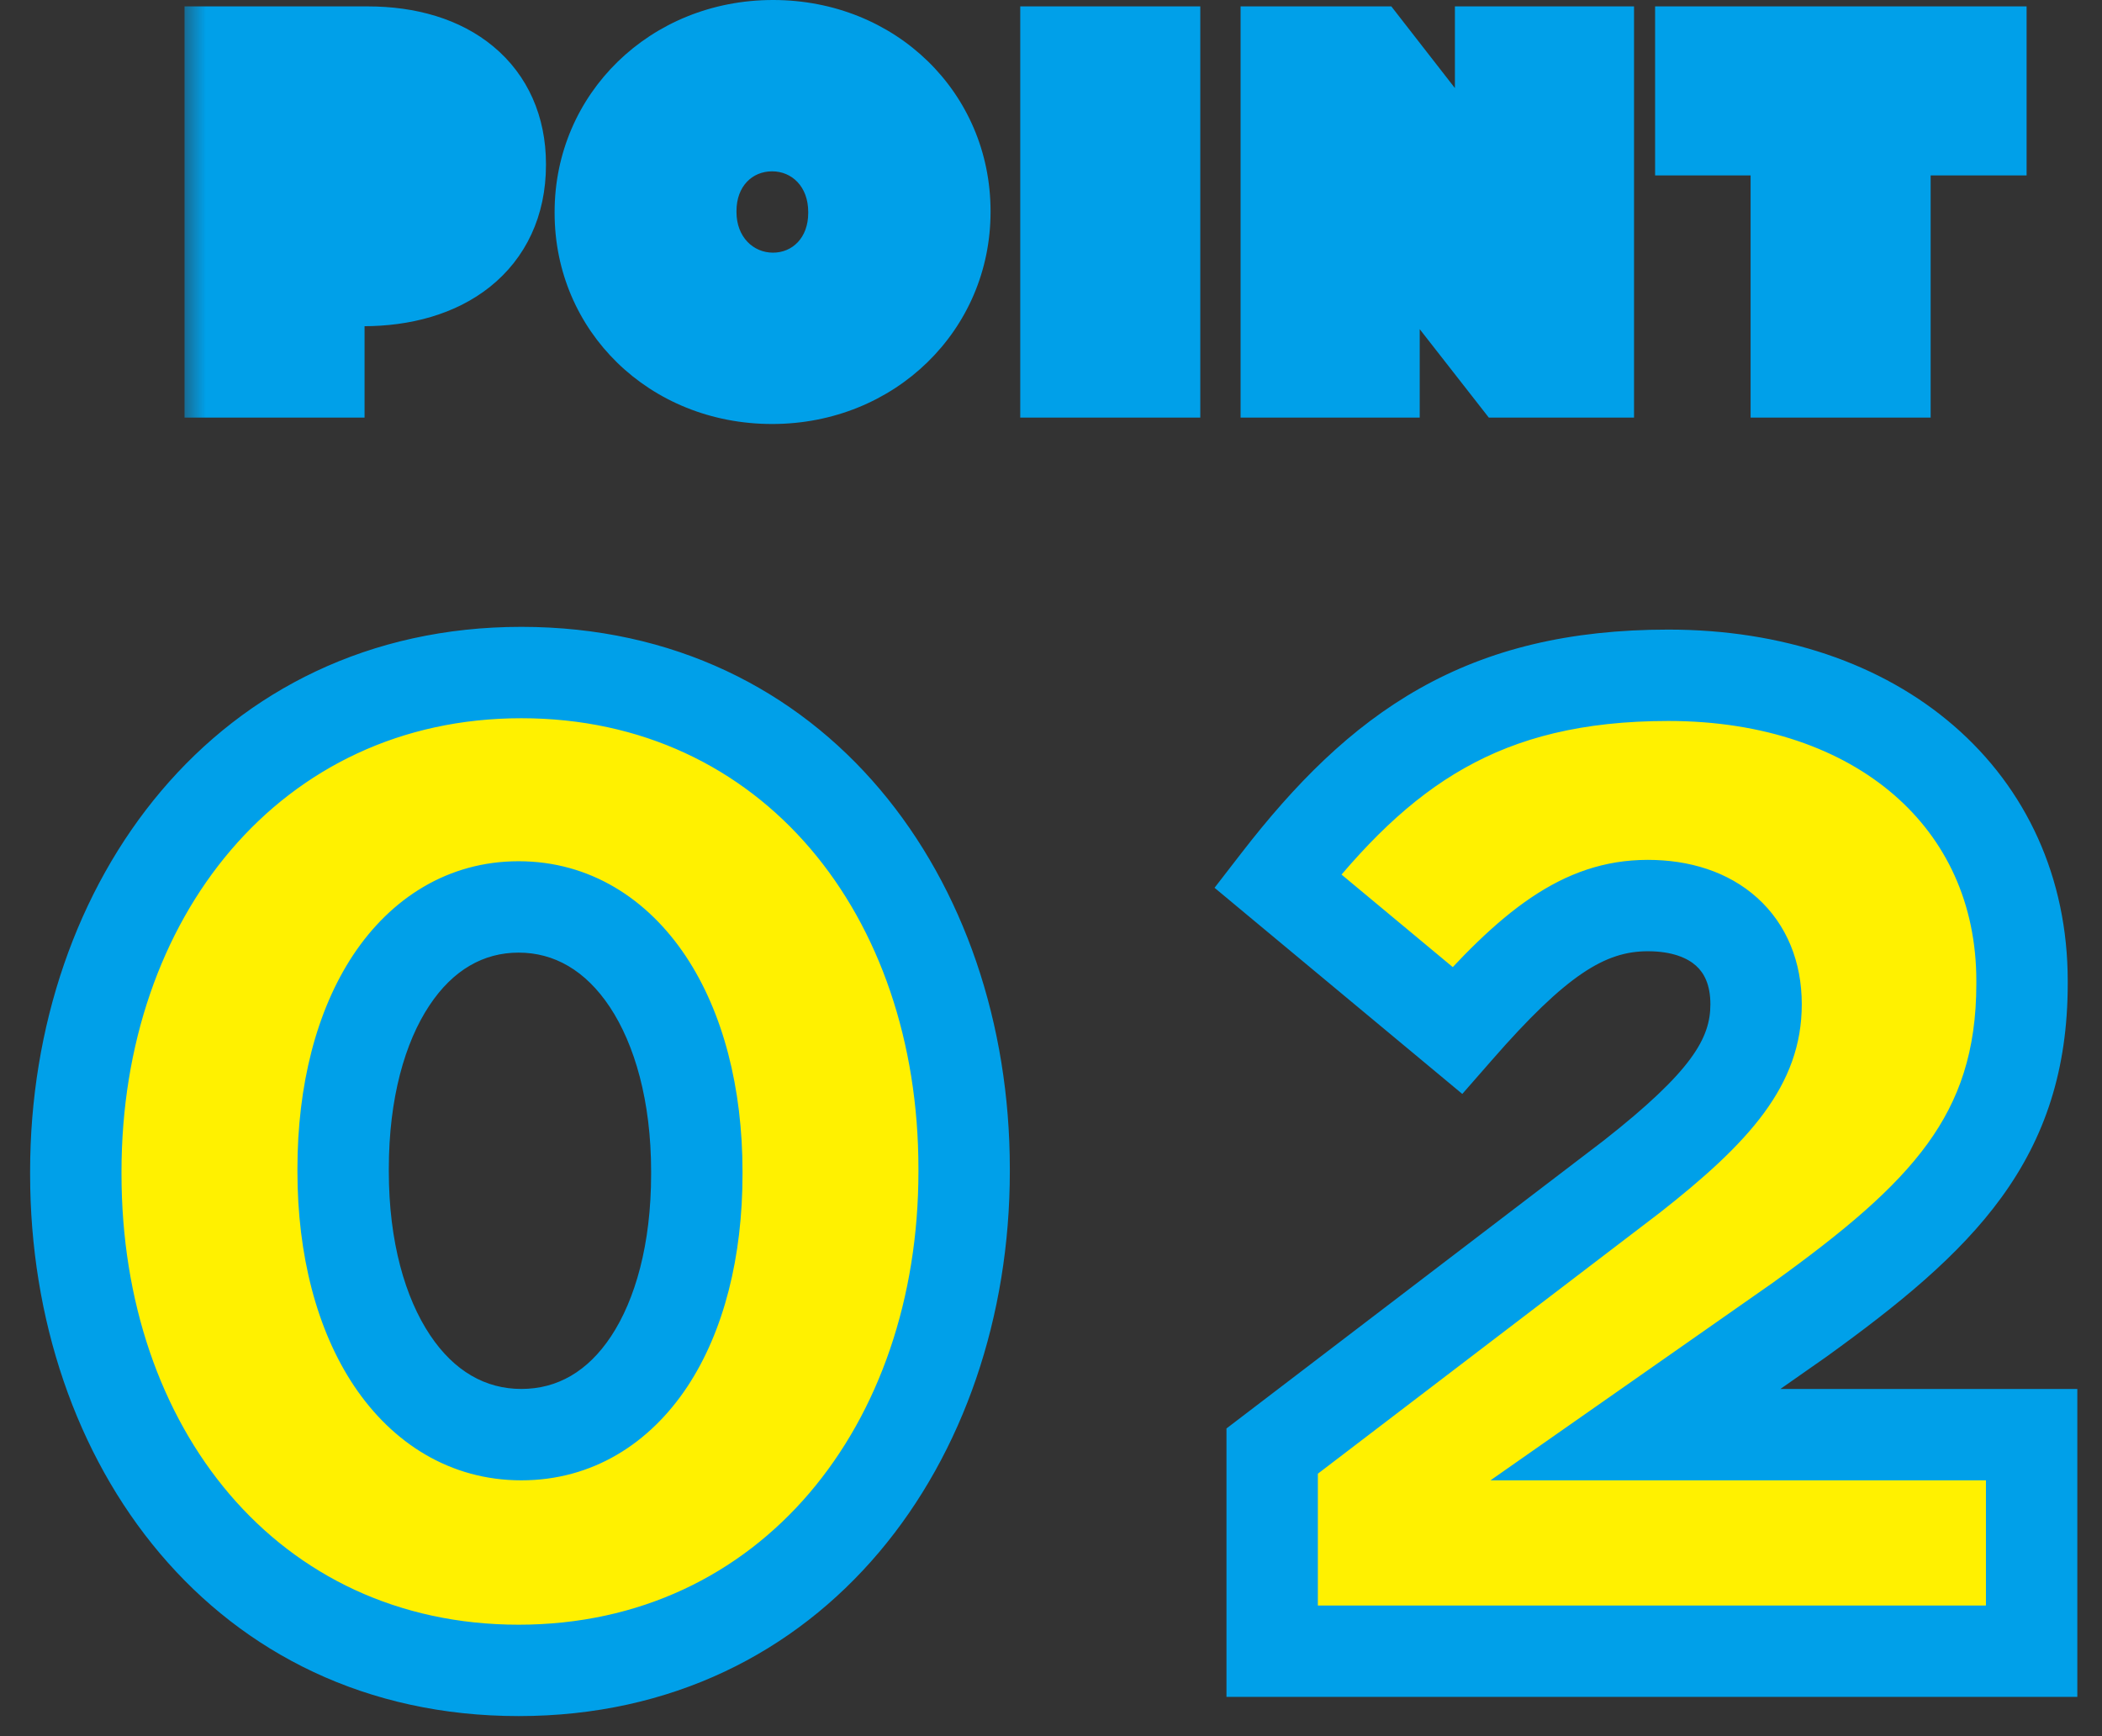<svg width="46" height="38" viewBox="0 0 46 38" fill="none" xmlns="http://www.w3.org/2000/svg">
<rect x="0" y="0" width="46" height="38" fill="#333333" stroke="none"/>
<mask id="path-1-outside-1_4369_519" maskUnits="userSpaceOnUse" x="0" y="13.14" width="46" height="25" fill="black">
<rect fill="white" y="13.14" width="46" height="25"/>
<path d="M11.349 36.56C5.379 36.56 1.659 31.64 1.659 25.7V25.64C1.659 19.7 5.439 14.72 11.409 14.72C17.379 14.72 21.099 19.64 21.099 25.58V25.64C21.099 31.58 17.349 36.56 11.349 36.56ZM11.409 31.4C13.749 31.4 15.249 29.03 15.249 25.7V25.64C15.249 22.28 13.689 19.85 11.349 19.85C9.039 19.85 7.509 22.22 7.509 25.58V25.64C7.509 29 9.069 31.4 11.409 31.4ZM27.84 36.14V31.76L35.7 25.76C37.65 24.23 38.43 23.24 38.43 21.98C38.43 20.63 37.5 19.82 36.06 19.82C34.65 19.82 33.54 20.66 31.89 22.55L27.96 19.28C30.21 16.37 32.46 14.78 36.51 14.78C41.1 14.78 44.25 17.51 44.25 21.47V21.53C44.25 24.89 42.51 26.63 39.39 28.88L35.79 31.4H44.46V36.14H27.84Z"/>
</mask>
<path d="M11.349 36.56C5.379 36.56 1.659 31.64 1.659 25.7V25.64C1.659 19.7 5.439 14.72 11.409 14.72C17.379 14.72 21.099 19.64 21.099 25.58V25.64C21.099 31.58 17.349 36.56 11.349 36.56ZM11.409 31.4C13.749 31.4 15.249 29.03 15.249 25.7V25.64C15.249 22.28 13.689 19.85 11.349 19.85C9.039 19.85 7.509 22.22 7.509 25.58V25.64C7.509 29 9.069 31.4 11.409 31.4ZM27.84 36.14V31.76L35.7 25.76C37.65 24.23 38.43 23.24 38.43 21.98C38.43 20.63 37.5 19.82 36.06 19.82C34.65 19.82 33.54 20.66 31.89 22.55L27.96 19.28C30.21 16.37 32.46 14.78 36.51 14.78C41.1 14.78 44.25 17.51 44.25 21.47V21.53C44.25 24.89 42.51 26.63 39.39 28.88L35.79 31.4H44.46V36.14H27.84Z" fill="#FFF100"/>
<path d="M11.349 36.56V35.56C6.078 35.56 2.659 31.246 2.659 25.7H1.659H0.659C0.659 32.033 4.68 37.56 11.349 37.56V36.56ZM1.659 25.7H2.659V25.64H1.659H0.659V25.7H1.659ZM1.659 25.64H2.659C2.659 20.095 6.137 15.72 11.409 15.72V14.72V13.72C4.742 13.72 0.659 19.305 0.659 25.64H1.659ZM11.409 14.72V15.72C16.68 15.72 20.099 20.033 20.099 25.58H21.099H22.099C22.099 19.246 18.078 13.72 11.409 13.72V14.72ZM21.099 25.58H20.099V25.64H21.099H22.099V25.58H21.099ZM21.099 25.64H20.099C20.099 31.187 16.65 35.56 11.349 35.56V36.56V37.56C18.049 37.56 22.099 31.973 22.099 25.64H21.099ZM11.409 31.4V32.4C12.966 32.4 14.218 31.593 15.041 30.351C15.846 29.134 16.249 27.5 16.249 25.7H15.249H14.249C14.249 27.23 13.902 28.446 13.373 29.247C12.86 30.022 12.192 30.4 11.409 30.4V31.4ZM15.249 25.7H16.249V25.64H15.249H14.249V25.7H15.249ZM15.249 25.64H16.249C16.249 23.819 15.828 22.164 15.01 20.932C14.177 19.678 12.913 18.85 11.349 18.85V19.85V20.85C12.125 20.85 12.811 21.237 13.344 22.038C13.89 22.861 14.249 24.101 14.249 25.64H15.249ZM11.349 19.85V18.85C9.804 18.85 8.553 19.66 7.729 20.902C6.921 22.122 6.509 23.762 6.509 25.58H7.509H8.509C8.509 24.037 8.862 22.813 9.396 22.008C9.915 21.225 10.585 20.85 11.349 20.85V19.85ZM7.509 25.58H6.509V25.64H7.509H8.509V25.58H7.509ZM7.509 25.64H6.509C6.509 27.461 6.93 29.11 7.75 30.336C8.586 31.584 9.85 32.4 11.409 32.4V31.4V30.4C10.628 30.4 9.943 30.016 9.413 29.224C8.868 28.41 8.509 27.179 8.509 25.64H7.509ZM27.84 36.14H26.84V37.14H27.84V36.14ZM27.84 31.76L27.233 30.965L26.84 31.265V31.76H27.84ZM35.7 25.76L36.307 26.555L36.318 26.547L35.7 25.76ZM31.89 22.55L31.251 23.319L32.001 23.943L32.644 23.208L31.89 22.55ZM27.96 19.28L27.169 18.668L26.579 19.431L27.321 20.049L27.96 19.28ZM39.39 28.88L39.964 29.699L39.975 29.691L39.39 28.88ZM35.79 31.4L35.217 30.581L32.618 32.4H35.79V31.4ZM44.46 31.4H45.46V30.4H44.46V31.4ZM44.46 36.14V37.14H45.46V36.14H44.46ZM27.84 36.14H28.84V31.76H27.84H26.84V36.14H27.84ZM27.84 31.76L28.447 32.555L36.307 26.555L35.7 25.76L35.093 24.965L27.233 30.965L27.84 31.76ZM35.7 25.76L36.318 26.547C38.259 25.023 39.43 23.765 39.43 21.98H38.43H37.43C37.43 22.715 37.041 23.436 35.083 24.973L35.7 25.76ZM38.43 21.98H39.43C39.43 21.063 39.106 20.237 38.454 19.65C37.815 19.075 36.962 18.82 36.06 18.82V19.82V20.82C36.598 20.82 36.931 20.97 37.116 21.137C37.289 21.292 37.43 21.547 37.43 21.98H38.43ZM36.06 19.82V18.82C34.162 18.82 32.786 20.003 31.137 21.892L31.89 22.55L32.644 23.208C34.294 21.316 35.139 20.82 36.06 20.82V19.82ZM31.89 22.55L32.53 21.781L28.6 18.511L27.96 19.28L27.321 20.049L31.251 23.319L31.89 22.55ZM27.96 19.28L28.751 19.892C29.835 18.489 30.864 17.479 32.051 16.81C33.225 16.148 34.625 15.78 36.51 15.78V14.78V13.78C34.346 13.78 32.595 14.207 31.069 15.068C29.556 15.921 28.335 17.16 27.169 18.668L27.96 19.28ZM36.51 14.78V15.78C38.611 15.78 40.3 16.403 41.447 17.396C42.584 18.379 43.25 19.773 43.25 21.47H44.25H45.25C45.25 19.206 44.342 17.256 42.756 15.884C41.181 14.521 39 13.78 36.51 13.78V14.78ZM44.25 21.47H43.25V21.53H44.25H45.25V21.47H44.25ZM44.25 21.53H43.25C43.25 23.01 42.875 24.077 42.181 25.034C41.457 26.031 40.357 26.95 38.805 28.069L39.39 28.88L39.975 29.691C41.543 28.56 42.873 27.484 43.799 26.209C44.755 24.893 45.25 23.41 45.25 21.53H44.25ZM39.39 28.88L38.817 28.061L35.217 30.581L35.79 31.4L36.364 32.219L39.964 29.699L39.39 28.88ZM35.79 31.4V32.4H44.46V31.4V30.4H35.79V31.4ZM44.46 31.4H43.46V36.14H44.46H45.46V31.4H44.46ZM44.46 36.14V35.14H27.84V36.14V37.14H44.46V36.14Z" fill="#00A0E9" mask="url(#path-1-outside-1_4369_519)"/>
<mask id="path-3-outside-2_4369_519" maskUnits="userSpaceOnUse" x="4" y="-0.86" width="41" height="11" fill="black">
<rect fill="white" x="4" y="-0.86" width="41" height="11"/>
<path d="M5.038 8.14V1.14L8.048 1.14C9.808 1.14 10.948 2.05 10.948 3.59V3.61C10.948 5.27 9.678 6.14 7.948 6.14H6.978V8.14H5.038ZM6.978 4.62H7.908C8.588 4.62 9.018 4.25 9.018 3.7V3.68C9.018 3.08 8.588 2.77 7.898 2.77H6.978V4.62ZM16.897 8.28C14.737 8.28 13.137 6.67 13.137 4.66V4.64C13.137 2.63 14.757 1 16.917 1C19.077 1 20.677 2.61 20.677 4.62V4.64C20.677 6.65 19.057 8.28 16.897 8.28ZM16.917 6.53C17.977 6.53 18.687 5.67 18.687 4.66V4.64C18.687 3.62 17.967 2.75 16.897 2.75C15.827 2.75 15.117 3.61 15.117 4.62V4.64C15.117 5.65 15.847 6.53 16.917 6.53ZM23.327 8.14V1.14L25.267 1.14V8.14H23.327ZM28.149 8.14V1.14H29.959L32.839 4.84V1.14H34.759V8.14H33.069L30.069 4.3V8.14H28.149ZM39.31 8.14V2.84H37.22V1.14L43.35 1.14V2.84H41.25V8.14H39.31Z"/>
</mask>
<path d="M5.038 8.14V1.14L8.048 1.14C9.808 1.14 10.948 2.05 10.948 3.59V3.61C10.948 5.27 9.678 6.14 7.948 6.14H6.978V8.14H5.038ZM6.978 4.62H7.908C8.588 4.62 9.018 4.25 9.018 3.7V3.68C9.018 3.08 8.588 2.77 7.898 2.77H6.978V4.62ZM16.897 8.28C14.737 8.28 13.137 6.67 13.137 4.66V4.64C13.137 2.63 14.757 1 16.917 1C19.077 1 20.677 2.61 20.677 4.62V4.64C20.677 6.65 19.057 8.28 16.897 8.28ZM16.917 6.53C17.977 6.53 18.687 5.67 18.687 4.66V4.64C18.687 3.62 17.967 2.75 16.897 2.75C15.827 2.75 15.117 3.61 15.117 4.62V4.64C15.117 5.65 15.847 6.53 16.917 6.53ZM23.327 8.14V1.14L25.267 1.14V8.14H23.327ZM28.149 8.14V1.14H29.959L32.839 4.84V1.14H34.759V8.14H33.069L30.069 4.3V8.14H28.149ZM39.31 8.14V2.84H37.22V1.14L43.35 1.14V2.84H41.25V8.14H39.31Z" fill="#FFF100"/>
<path d="M5.038 8.14H4.038V9.14H5.038V8.14ZM5.038 1.14V0.14H4.038V1.14H5.038ZM6.978 6.14V5.14H5.978V6.14H6.978ZM6.978 8.14V9.14H7.978V8.14H6.978ZM6.978 4.62H5.978V5.62H6.978V4.62ZM6.978 2.77V1.77H5.978V2.77H6.978ZM5.038 8.14H6.038V1.14H5.038H4.038V8.14H5.038ZM5.038 1.14V2.14H8.048V1.14V0.14L5.038 0.14V1.14ZM8.048 1.14V2.14C8.766 2.14 9.242 2.326 9.519 2.556C9.773 2.768 9.948 3.087 9.948 3.59H10.948H11.948C11.948 2.552 11.553 1.647 10.798 1.019C10.065 0.409 9.09 0.14 8.048 0.14V1.14ZM10.948 3.59H9.948V3.61H10.948H11.948V3.59H10.948ZM10.948 3.61H9.948C9.948 4.158 9.752 4.493 9.474 4.715C9.166 4.96 8.659 5.14 7.948 5.14V6.14V7.14C8.967 7.14 9.96 6.885 10.72 6.28C11.509 5.651 11.948 4.722 11.948 3.61H10.948ZM7.948 6.14V5.14H6.978V6.14V7.14H7.948V6.14ZM6.978 6.14H5.978V8.14H6.978H7.978V6.14H6.978ZM6.978 8.14V7.14H5.038V8.14V9.14H6.978V8.14ZM6.978 4.62V5.62H7.908V4.62V3.62H6.978V4.62ZM7.908 4.62V5.62C8.422 5.62 8.946 5.48 9.36 5.133C9.791 4.772 10.018 4.256 10.018 3.7H9.018H8.018C8.018 3.705 8.018 3.689 8.03 3.662C8.043 3.634 8.061 3.612 8.076 3.6C8.105 3.575 8.074 3.62 7.908 3.62V4.62ZM9.018 3.7H10.018V3.68H9.018H8.018V3.7H9.018ZM9.018 3.68H10.018C10.018 3.117 9.803 2.582 9.335 2.214C8.904 1.875 8.375 1.77 7.898 1.77V2.77V3.77C7.998 3.77 8.061 3.781 8.095 3.791C8.127 3.8 8.122 3.804 8.098 3.786C8.072 3.765 8.045 3.732 8.028 3.695C8.013 3.661 8.018 3.65 8.018 3.68H9.018ZM7.898 2.77V1.77H6.978V2.77V3.77H7.898V2.77ZM6.978 2.77H5.978V4.62H6.978H7.978V2.77H6.978ZM16.897 8.28V7.28C15.266 7.28 14.137 6.095 14.137 4.66H13.137H12.137C12.137 7.245 14.208 9.28 16.897 9.28V8.28ZM13.137 4.66H14.137V4.64H13.137H12.137V4.66H13.137ZM13.137 4.64H14.137C14.137 3.205 15.286 2 16.917 2V1V-0C14.227 -0 12.137 2.055 12.137 4.64H13.137ZM16.917 1V2C18.548 2 19.677 3.185 19.677 4.62H20.677H21.677C21.677 2.035 19.606 -0 16.917 -0V1ZM20.677 4.62H19.677V4.64H20.677H21.677V4.62H20.677ZM20.677 4.64H19.677C19.677 6.075 18.527 7.28 16.897 7.28V8.28V9.28C19.586 9.28 21.677 7.225 21.677 4.64H20.677ZM16.917 6.53V7.53C18.617 7.53 19.687 6.13 19.687 4.66H18.687H17.687C17.687 5.21 17.336 5.53 16.917 5.53V6.53ZM18.687 4.66H19.687V4.64H18.687H17.687V4.66H18.687ZM18.687 4.64H19.687C19.687 3.159 18.606 1.75 16.897 1.75V2.75V3.75C17.327 3.75 17.687 4.081 17.687 4.64H18.687ZM16.897 2.75V1.75C15.19 1.75 14.117 3.146 14.117 4.62H15.117H16.117C16.117 4.074 16.464 3.75 16.897 3.75V2.75ZM15.117 4.62H14.117V4.64H15.117H16.117V4.62H15.117ZM15.117 4.64H14.117C14.117 6.115 15.211 7.53 16.917 7.53V6.53V5.53C16.482 5.53 16.117 5.185 16.117 4.64H15.117ZM23.327 8.14H22.327V9.14H23.327V8.14ZM23.327 1.14V0.14H22.327V1.14H23.327ZM25.267 1.14H26.267V0.14H25.267V1.14ZM25.267 8.14V9.14H26.267V8.14H25.267ZM23.327 8.14H24.327V1.14L23.327 1.14H22.327V8.14H23.327ZM23.327 1.14V2.14H25.267V1.14V0.14L23.327 0.14V1.14ZM25.267 1.14H24.267V8.14H25.267H26.267V1.14H25.267ZM25.267 8.14V7.14H23.327V8.14V9.14H25.267V8.14ZM28.149 8.14H27.149V9.14H28.149V8.14ZM28.149 1.14V0.14H27.149V1.14H28.149ZM29.959 1.14L30.748 0.526L30.448 0.14H29.959V1.14ZM32.839 4.84L32.05 5.454L33.839 7.753V4.84H32.839ZM32.839 1.14V0.14L31.839 0.14V1.14L32.839 1.14ZM34.759 1.14H35.759V0.14H34.759V1.14ZM34.759 8.14V9.14H35.759V8.14H34.759ZM33.069 8.14L32.281 8.756L32.581 9.14H33.069V8.14ZM30.069 4.3L30.857 3.684L29.069 1.396V4.3H30.069ZM30.069 8.14V9.14H31.069V8.14H30.069ZM28.149 8.14H29.149V1.14H28.149H27.149V8.14H28.149ZM28.149 1.14V2.14H29.959V1.14V0.14H28.149V1.14ZM29.959 1.14L29.17 1.754L32.05 5.454L32.839 4.84L33.628 4.226L30.748 0.526L29.959 1.14ZM32.839 4.84H33.839V1.14H32.839L31.839 1.14V4.84H32.839ZM32.839 1.14V2.14H34.759V1.14V0.14H32.839V1.14ZM34.759 1.14H33.759V8.14H34.759H35.759V1.14H34.759ZM34.759 8.14V7.14H33.069V8.14V9.14H34.759V8.14ZM33.069 8.14L33.857 7.524L30.857 3.684L30.069 4.3L29.281 4.916L32.281 8.756L33.069 8.14ZM30.069 4.3H29.069V8.14H30.069H31.069V4.3H30.069ZM30.069 8.14V7.14H28.149V8.14V9.14H30.069V8.14ZM39.31 8.14H38.31V9.14H39.31V8.14ZM39.31 2.84H40.31V1.84H39.31V2.84ZM37.22 2.84H36.22V3.84H37.22V2.84ZM37.22 1.14V0.14H36.22V1.14H37.22ZM43.35 1.14H44.35V0.14H43.35V1.14ZM43.35 2.84V3.84L44.35 3.84V2.84H43.35ZM41.25 2.84V1.84H40.25V2.84H41.25ZM41.25 8.14V9.14H42.25V8.14H41.25ZM39.31 8.14H40.31V2.84H39.31H38.31V8.14H39.31ZM39.31 2.84V1.84H37.22V2.84V3.84H39.31V2.84ZM37.22 2.84H38.22V1.14H37.22H36.22V2.84H37.22ZM37.22 1.14V2.14H43.35V1.14V0.14L37.22 0.14V1.14ZM43.35 1.14H42.35V2.84H43.35H44.35V1.14H43.35ZM43.35 2.84V1.84L41.25 1.84V2.84V3.84H43.35V2.84ZM41.25 2.84H40.25V8.14H41.25H42.25V2.84H41.25ZM41.25 8.14V7.14H39.31V8.14V9.14H41.25V8.14Z" fill="#00A0E9" mask="url(#path-3-outside-2_4369_519)"/>
</svg>
